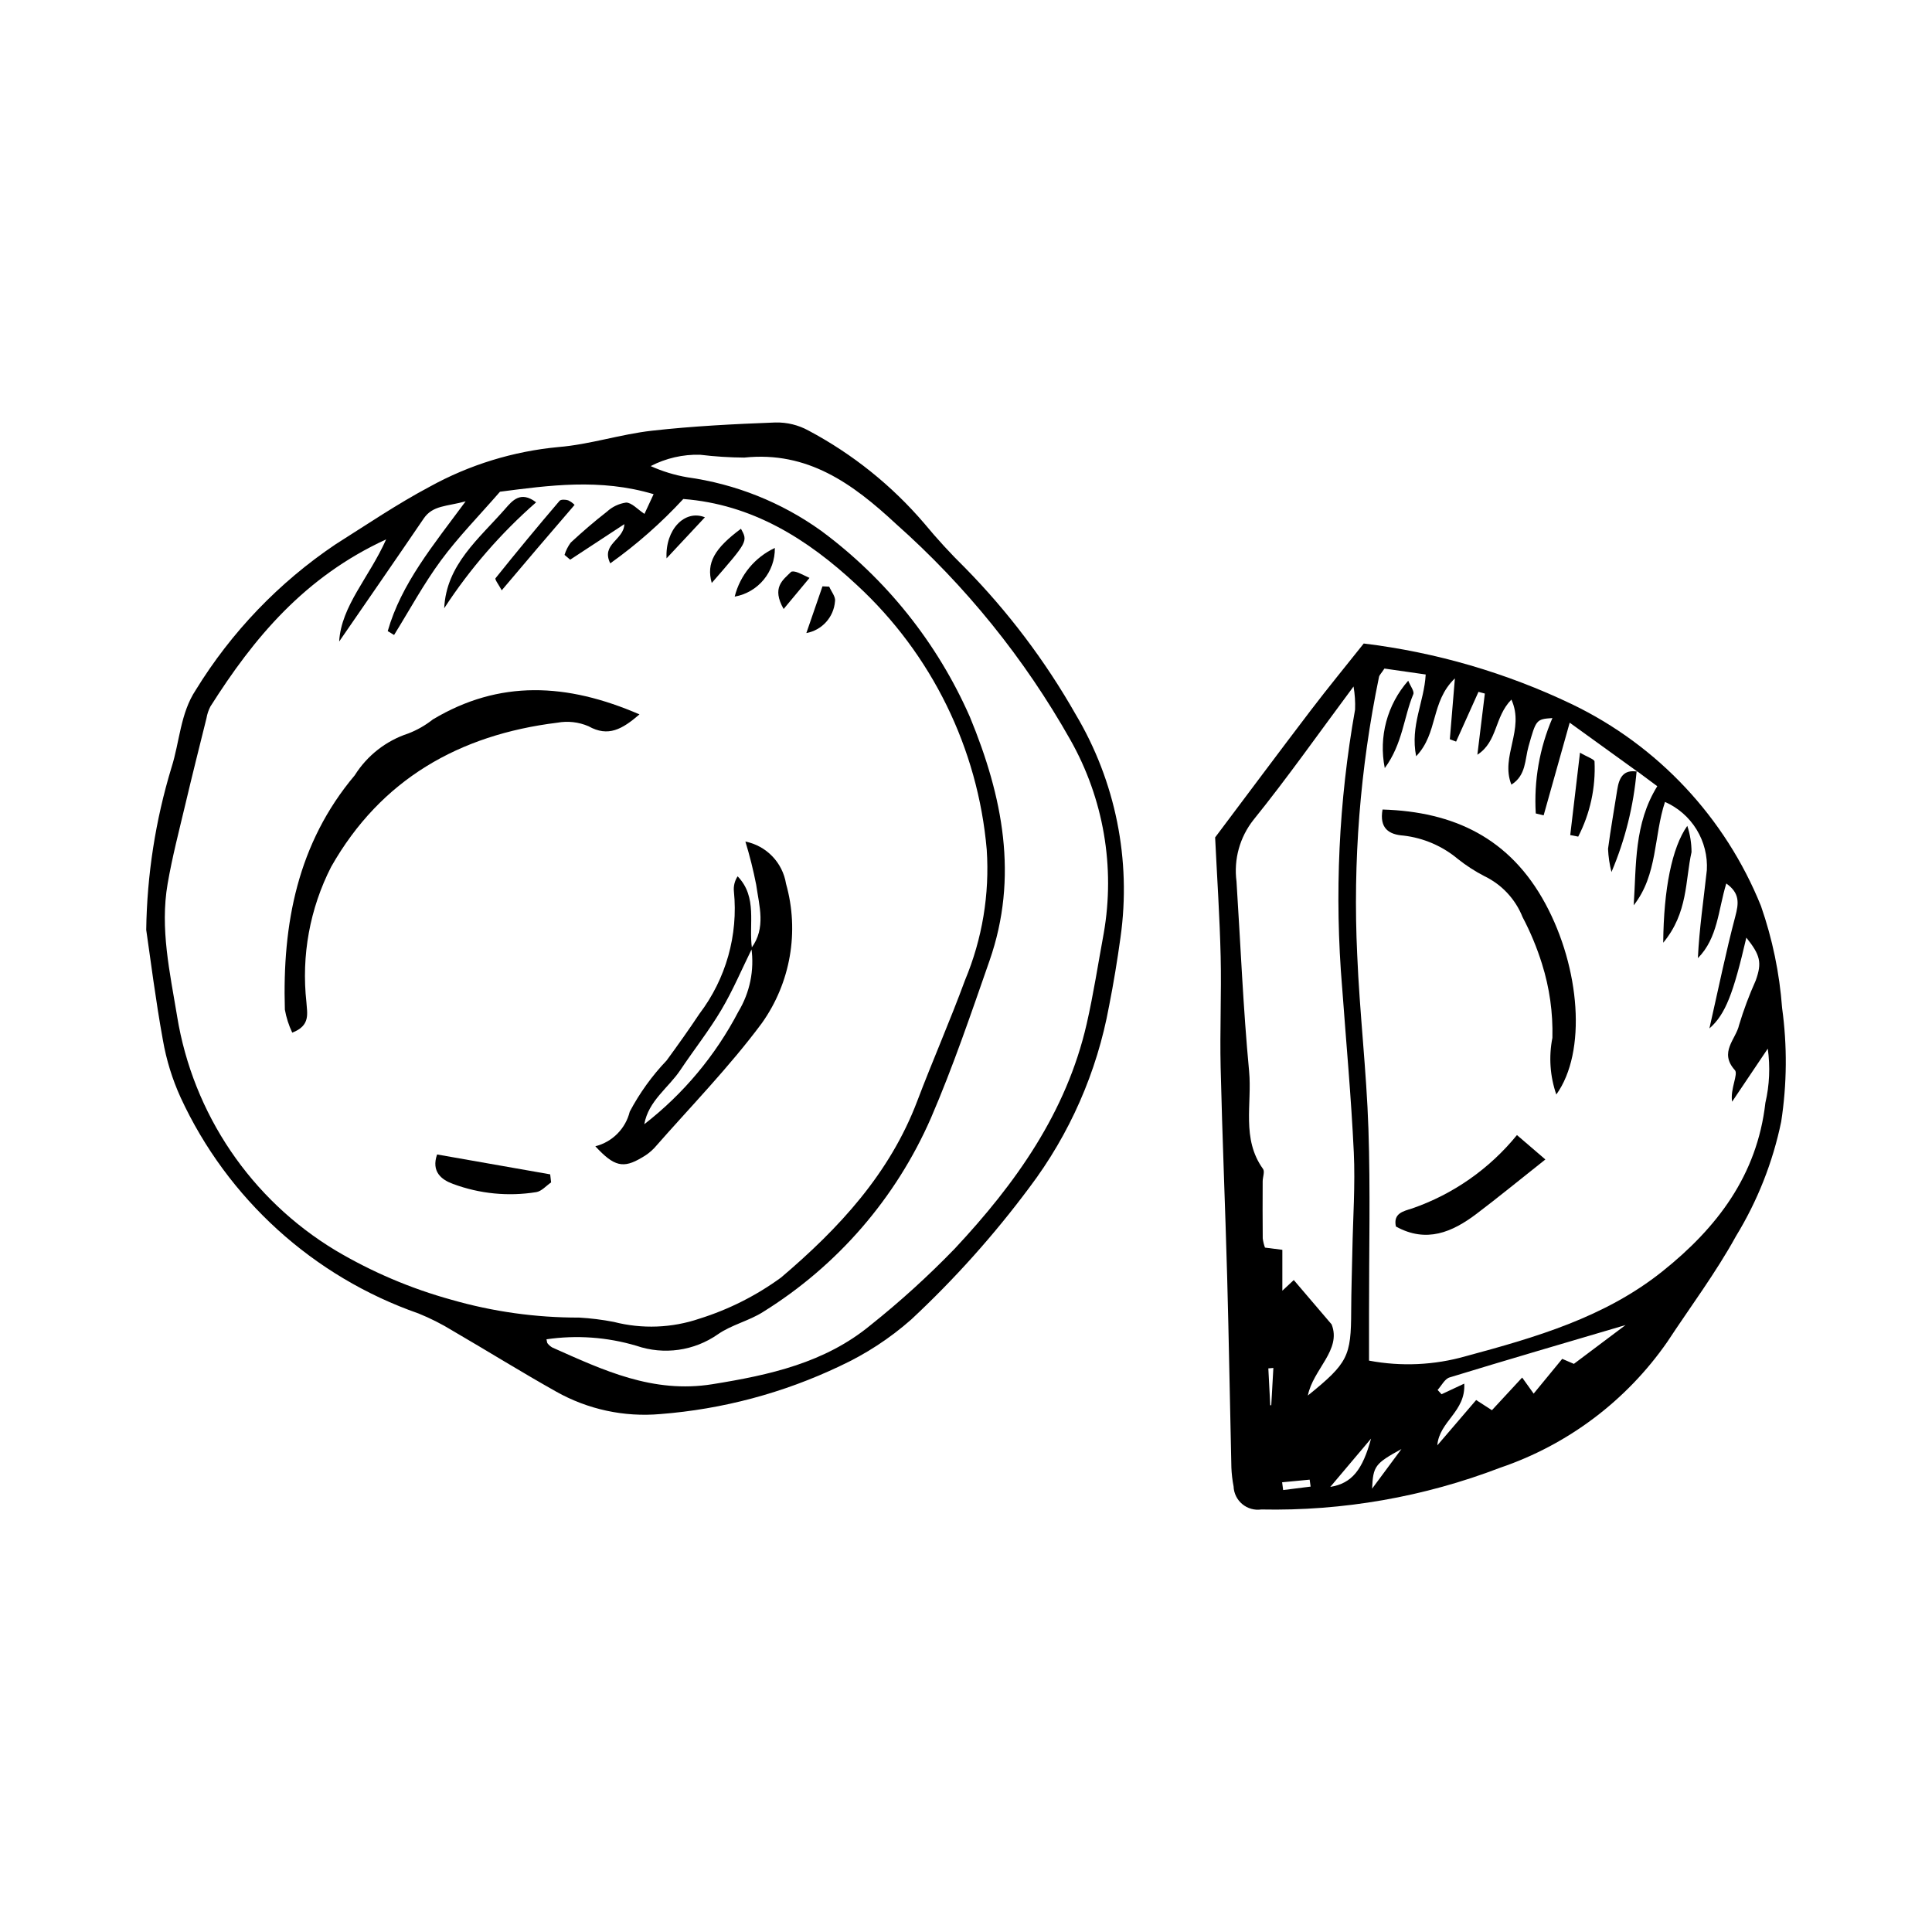 <?xml version="1.0" encoding="UTF-8"?>
<!-- Uploaded to: ICON Repo, www.svgrepo.com, Generator: ICON Repo Mixer Tools -->
<svg fill="#000000" width="800px" height="800px" version="1.1" viewBox="144 144 512 512" xmlns="http://www.w3.org/2000/svg">
 <g>
  <path d="m466.02 365.93c8.262-10.992 16.758-22.41 25.383-33.73 4.562-5.988 9.344-11.805 14-17.664h-0.004c19.152 2.328 37.797 7.766 55.199 16.098 22.77 10.965 40.629 30.035 50.082 53.477 3.031 8.715 4.914 17.789 5.594 26.992 1.379 10.016 1.301 20.176-0.242 30.168-2.215 10.711-6.262 20.961-11.965 30.297-5.363 9.75-12.098 18.742-18.23 28.066-10.809 15.547-26.312 27.223-44.242 33.316-20.199 7.754-41.711 11.52-63.344 11.078-1.805 0.258-3.633-0.258-5.035-1.426-1.398-1.164-2.238-2.871-2.305-4.695-0.32-1.648-0.516-3.32-0.582-5.004-0.391-16.828-0.656-33.656-1.117-50.484-0.504-18.508-1.293-37.012-1.73-55.523-0.23-9.801 0.238-19.621 0.004-29.422-0.25-10.559-0.961-21.105-1.465-31.543zm111.93-17.438c-5.824-4.207-11.648-8.414-17.965-12.977l-6.902 24.555-2.086-0.496v0.004c-0.523-8.656 0.988-17.316 4.41-25.285-4.328 0.293-4.328 0.434-6.336 7.531-0.98 3.465-0.613 7.68-4.535 10.109-2.992-7.481 3.613-14.617 0-22.535-4.551 4.633-3.594 11.117-9.016 14.613l1.98-16.211-1.688-0.449c-1.977 4.394-3.953 8.789-5.93 13.18l-1.66-0.625c0.406-4.883 0.812-9.766 1.34-16.129-6.5 6.242-4.363 14.484-10.27 20.641-1.613-8.164 2.125-14.312 2.535-21.672l-10.938-1.57c-0.852 1.289-1.332 1.715-1.441 2.223l0.004-0.004c-5.008 24.203-6.949 48.938-5.777 73.625 0.637 15.395 2.461 30.742 2.973 46.137 0.539 16.223 0.148 32.477 0.16 48.715 0.004 4.141 0 8.285 0 12.711v-0.004c8.523 1.609 17.305 1.211 25.645-1.172 18.438-4.977 36.758-10.242 52.074-22.457 14.508-11.574 25.125-25.484 27.316-44.664h-0.004c1.102-4.715 1.316-9.59 0.641-14.383-3.566 5.305-6.508 9.684-9.453 14.059-0.543-3.383 1.691-7.309 0.738-8.363-4.293-4.758 0.293-8.188 1.113-11.969 1.215-4.019 2.688-7.953 4.406-11.781 1.711-4.773 1.211-6.742-2.484-11.367-3.438 14.758-5.496 20.305-9.789 24.066 2.445-10.766 4.375-20.293 6.859-29.672 0.926-3.5 1.254-6.16-2.383-8.742-2.164 7.051-2.223 14.43-7.531 19.789 0.379-7.875 1.531-15.566 2.371-23.293l0.004-0.004c0.215-3.785-0.734-7.551-2.715-10.789-1.98-3.234-4.902-5.789-8.375-7.32-2.992 9.047-1.914 19.324-8.293 27.395 0.715-10.695 0.066-21.586 6.25-31.555l-5.473-4.066zm-87.355 165.34c10.66-8.637 11.449-10.383 11.484-22.445 0.016-5.324 0.211-10.648 0.312-15.973 0.164-8.68 0.785-17.383 0.379-26.039-0.684-14.551-2.023-29.07-3.082-43.602h-0.004c-2.059-24.613-0.91-49.395 3.422-73.711 0.086-2.055-0.051-4.109-0.406-6.133-9.379 12.609-17.582 24.285-26.527 35.359-3.633 4.598-5.25 10.473-4.488 16.285 1.082 16.773 1.762 33.586 3.34 50.312 0.816 8.633-2.086 17.898 3.691 25.895 0.508 0.703-0.09 2.172-0.094 3.281-0.02 5.047-0.035 10.094 0.016 15.141l0.004 0.004c0.105 0.828 0.305 1.641 0.59 2.422l4.602 0.586v10.84l3.031-2.828 10.027 11.75c2.699 6.777-4.926 11.895-6.297 18.855zm34.309 13.203c3.398-3.969 6.797-7.934 10.293-12.012l4.18 2.699 8.012-8.656 3.047 4.258c2.668-3.246 5.098-6.199 7.57-9.211l3.09 1.328c4.578-3.438 8.797-6.606 13.699-10.289-16.352 4.828-31.535 9.254-46.656 13.887-1.273 0.391-2.117 2.172-3.16 3.309l1.051 1.141 6.008-2.812c0.445 7.441-6.613 9.949-7.133 16.355zm-28.367 11.012c5.769-0.941 8.566-4.566 10.809-12.805zm18.863-10.035c-7.004 3.852-7.512 4.5-7.777 10.5 3.203-4.324 5.492-7.41 7.777-10.5zm-33.945-21.492-1.332 0.117 0.504 9.77 0.27 0.008c0.184-3.301 0.371-6.598 0.559-9.895zm9.875 31.445-0.258-1.84-7.297 0.695 0.273 2.059z"/>
  <path d="m182.75 390.42c0.203-14.562 2.453-29.02 6.676-42.957 2.199-6.848 2.332-14.391 6.457-20.613 9.43-15.348 22.043-28.496 36.984-38.559 8.262-5.219 16.387-10.727 24.996-15.305 10.543-5.82 22.172-9.398 34.16-10.516 8.309-0.684 16.434-3.394 24.738-4.328 10.855-1.219 21.805-1.766 32.727-2.18v0.004c3.07-0.078 6.102 0.664 8.793 2.148 11.668 6.203 22.066 14.547 30.656 24.59 3.391 4.102 6.992 8.023 10.789 11.75 11.426 11.633 21.293 24.703 29.348 38.879 10.574 17.758 14.762 38.594 11.875 59.059-0.844 6.109-1.844 12.203-3.039 18.254h-0.004c-3.188 17.445-10.418 33.902-21.109 48.051-9.367 12.59-19.855 24.305-31.332 35.004-5.672 5.004-12.039 9.156-18.902 12.332-14.945 7.121-31.074 11.426-47.578 12.707-9.574 0.844-19.18-1.223-27.559-5.93-9.277-5.207-18.32-10.836-27.523-16.188h0.004c-2.863-1.758-5.867-3.273-8.98-4.535-27.906-9.742-50.664-30.398-63.055-57.234-2.211-4.856-3.789-9.977-4.703-15.23-1.953-10.723-3.293-21.559-4.418-29.203zm112.36-98.098-1.504-1.27c0.359-1.176 0.918-2.281 1.648-3.266 3.082-2.852 6.266-5.613 9.586-8.184 1.41-1.305 3.184-2.148 5.086-2.418 1.5 0.016 2.984 1.762 4.863 3l2.422-5.223c-14.215-4.254-27.828-2.309-40.707-0.652-5.555 6.394-11.043 11.969-15.637 18.199-4.606 6.246-8.324 13.148-12.434 19.766l-1.684-1.023c3.606-12.586 11.934-22.598 20.648-34.391-5.066 1.387-8.707 1.02-11.121 4.566-7.5 11.023-15.094 21.98-22.395 32.586 0.543-9.465 7.945-16.949 12.449-27.07-21.641 9.961-35.074 26.125-46.574 44.293v-0.004c-0.504 0.977-0.855 2.023-1.039 3.109-1.879 7.555-3.777 15.109-5.566 22.684-1.668 7.051-3.512 14.082-4.734 21.215-2.039 11.855 0.602 23.465 2.523 35.09h-0.004c4.211 25.855 19.578 48.555 42.023 62.066 9.605 5.695 19.926 10.086 30.691 13.055 11 3.164 22.391 4.75 33.836 4.723 3.078 0.176 6.141 0.559 9.168 1.145 7.504 1.926 15.402 1.629 22.734-0.867 7.75-2.426 15.047-6.109 21.605-10.895 15.324-13.012 28.781-27.496 36.086-46.762 4.074-10.742 8.703-21.273 12.668-32.055 4.566-10.926 6.535-22.766 5.746-34.578-2.332-26.828-14.59-51.82-34.375-70.09-13.223-12.359-27.879-21.434-46.043-22.832v0.004c-5.848 6.332-12.332 12.047-19.348 17.051-2.547-5.125 3.609-6.16 3.727-10.387-5.191 3.406-9.77 6.41-14.348 9.414zm-6.285 206.6c0.145 0.602 0.129 0.922 0.281 1.086h0.004c0.344 0.445 0.773 0.816 1.258 1.094 13.496 6.012 26.652 12.266 42.449 9.723 15.184-2.445 29.793-5.664 41.891-15.652 7.883-6.285 15.352-13.074 22.359-20.32 16.043-17.168 29.543-36.039 34.914-59.512 1.812-7.926 3.035-15.984 4.516-23.984 3.082-17.605-0.043-35.738-8.844-51.297-12.141-21.523-27.773-40.875-46.262-57.273-11.43-10.621-23.352-19.285-40.156-17.523-3.918-0.027-7.832-0.281-11.719-0.754-4.543-0.121-9.043 0.914-13.078 3.008 3.078 1.387 6.32 2.383 9.652 2.957 12.816 1.773 25.012 6.641 35.523 14.188 17.223 12.727 30.816 29.742 39.43 49.352 8.688 21.074 12.945 42.352 5.191 64.578-4.887 14.004-9.656 28.098-15.527 41.699-9.277 21.223-24.777 39.133-44.449 51.359-3.727 2.394-8.363 3.41-11.98 5.93-6.301 4.422-14.336 5.559-21.617 3.062-7.727-2.297-15.859-2.883-23.832-1.719z"/>
  <path d="m556.44 434.06c-1.672-4.828-2.031-10.012-1.039-15.02 0.172-6.652-0.762-13.285-2.766-19.633-1.332-4.273-3.055-8.418-5.144-12.379-1.883-4.734-5.473-8.59-10.059-10.812-2.492-1.281-4.852-2.805-7.047-4.547-4.098-3.438-9.109-5.606-14.422-6.227-3.828-0.266-6.457-1.867-5.574-6.91 18.914 0.566 33.738 7.574 43.137 24.926 9.238 17.062 11.027 39.312 2.914 50.602z"/>
  <path d="m553.54 451.27c-6.949 5.504-12.504 10.062-18.23 14.395-6.438 4.871-13.297 7.844-21.379 3.371-0.773-3.516 1.984-4.051 4.285-4.781 10.895-3.769 20.52-10.508 27.793-19.453z"/>
  <path d="m584.77 393.83c0.129-14.207 2.297-25.195 6.379-30.973 0.742 2.246 1.121 4.594 1.125 6.957-1.703 7.602-0.879 16.031-7.504 24.016z"/>
  <path d="m577.73 348.29c-0.797 9.234-3.047 18.281-6.672 26.809-0.516-2.012-0.82-4.074-0.91-6.148 0.691-5.25 1.629-10.469 2.445-15.703 0.48-3.074 1.574-5.41 5.352-4.754z"/>
  <path d="m560.13 365.3c0.824-6.961 1.648-13.922 2.586-21.832 1.906 1.125 3.879 1.781 3.852 2.348v0.004c0.328 6.894-1.164 13.758-4.324 19.895z"/>
  <path d="m510.98 347.55c-1.66-8.266 0.637-16.832 6.211-23.16 0.566 1.414 1.676 2.805 1.348 3.586-2.539 6.051-2.801 13.094-7.559 19.574z"/>
  <path d="m313.47 333.32c-4.555 3.914-8.262 6.094-13.531 3.129v0.004c-2.598-1.117-5.465-1.438-8.246-0.93-26 3.199-46.789 15.027-59.922 38.168-5.66 11.07-7.941 23.562-6.566 35.918 0.176 2.938 1.148 6.188-3.758 8.047v0.004c-0.918-1.938-1.574-3.984-1.953-6.094-0.684-22.73 3.352-44.098 18.531-62.121v-0.004c3.285-5.223 8.289-9.133 14.152-11.055 2.359-0.906 4.562-2.164 6.543-3.734 17.602-10.527 35.484-9.68 54.75-1.332z"/>
  <path d="m343.12 395.24c3.949-5.316 2.066-11.145 1.277-16.781-0.754-3.859-1.711-7.68-2.859-11.438 5.574 1.117 9.863 5.574 10.77 11.184 3.57 12.66 1.207 26.254-6.426 36.965-8.656 11.648-18.891 22.125-28.488 33.066-0.973 1.016-2.09 1.879-3.324 2.555-4.891 2.926-7.324 2.371-12.301-3.016 4.504-1.133 8.016-4.664 9.121-9.176 2.621-4.949 5.91-9.512 9.773-13.562 2.973-4.066 5.902-8.176 8.691-12.367 7.035-9.262 10.301-20.844 9.141-32.418-0.148-1.41 0.199-2.832 0.984-4.016 5.356 5.535 2.871 12.703 3.805 19.137-2.68 5.445-5.047 11.07-8.133 16.273-3.262 5.508-7.269 10.57-10.832 15.906-3.188 4.773-8.465 8.145-9.574 14.379l0.004-0.004c10.355-8.035 18.859-18.211 24.93-29.832 3.055-5.055 4.269-11.008 3.441-16.855z"/>
  <path d="m290.05 457.35c-1.301 0.887-2.504 2.332-3.914 2.57-7.418 1.203-15.02 0.457-22.062-2.16-3.059-1.102-5.832-3.234-4.242-7.816 10.195 1.793 20.086 3.535 29.973 5.273z"/>
  <path d="m261.72 305.19c0.547-11.57 9.234-18.43 16.145-26.328 1.906-2.18 4.09-4.879 8.211-1.742-9.363 8.199-17.562 17.645-24.355 28.07z"/>
  <path d="m296.27 277.8c-3.703 4.316-6.781 7.887-9.836 11.469-3.016 3.535-6.012 7.086-9.473 11.172-0.789-1.492-1.895-2.891-1.641-3.207 5.543-6.922 11.195-13.754 16.961-20.5 0.355-0.422 1.598-0.359 2.309-0.137l-0.008 0.004c0.633 0.293 1.203 0.699 1.688 1.199z"/>
  <path d="m330.81 281.09c-3.559 3.805-6.867 7.348-10.168 10.879-0.387-7.652 4.844-13.02 10.168-10.879z"/>
  <path d="m338.7 302.11c1.422-5.684 5.332-10.422 10.641-12.895 0.098 6.324-4.414 11.789-10.641 12.895z"/>
  <path d="m332.62 298.49c-1.508-5.309 0.738-9.16 7.742-14.367 1.84 3.367 1.84 3.367-7.742 14.367z"/>
  <path d="m357.69 311.77c1.66-4.805 2.969-8.594 4.277-12.387l1.781 0.086c0.551 1.293 1.758 2.715 1.535 3.859l0.004 0.004c-0.316 4.215-3.441 7.68-7.598 8.438z"/>
  <path d="m358.53 297.15-6.859 8.242c-3.219-5.68-0.246-7.648 1.961-9.82 0.25-0.246 1.027-0.109 1.496 0.043 0.781 0.25 1.508 0.664 3.402 1.535z"/>
 </g>
</svg>